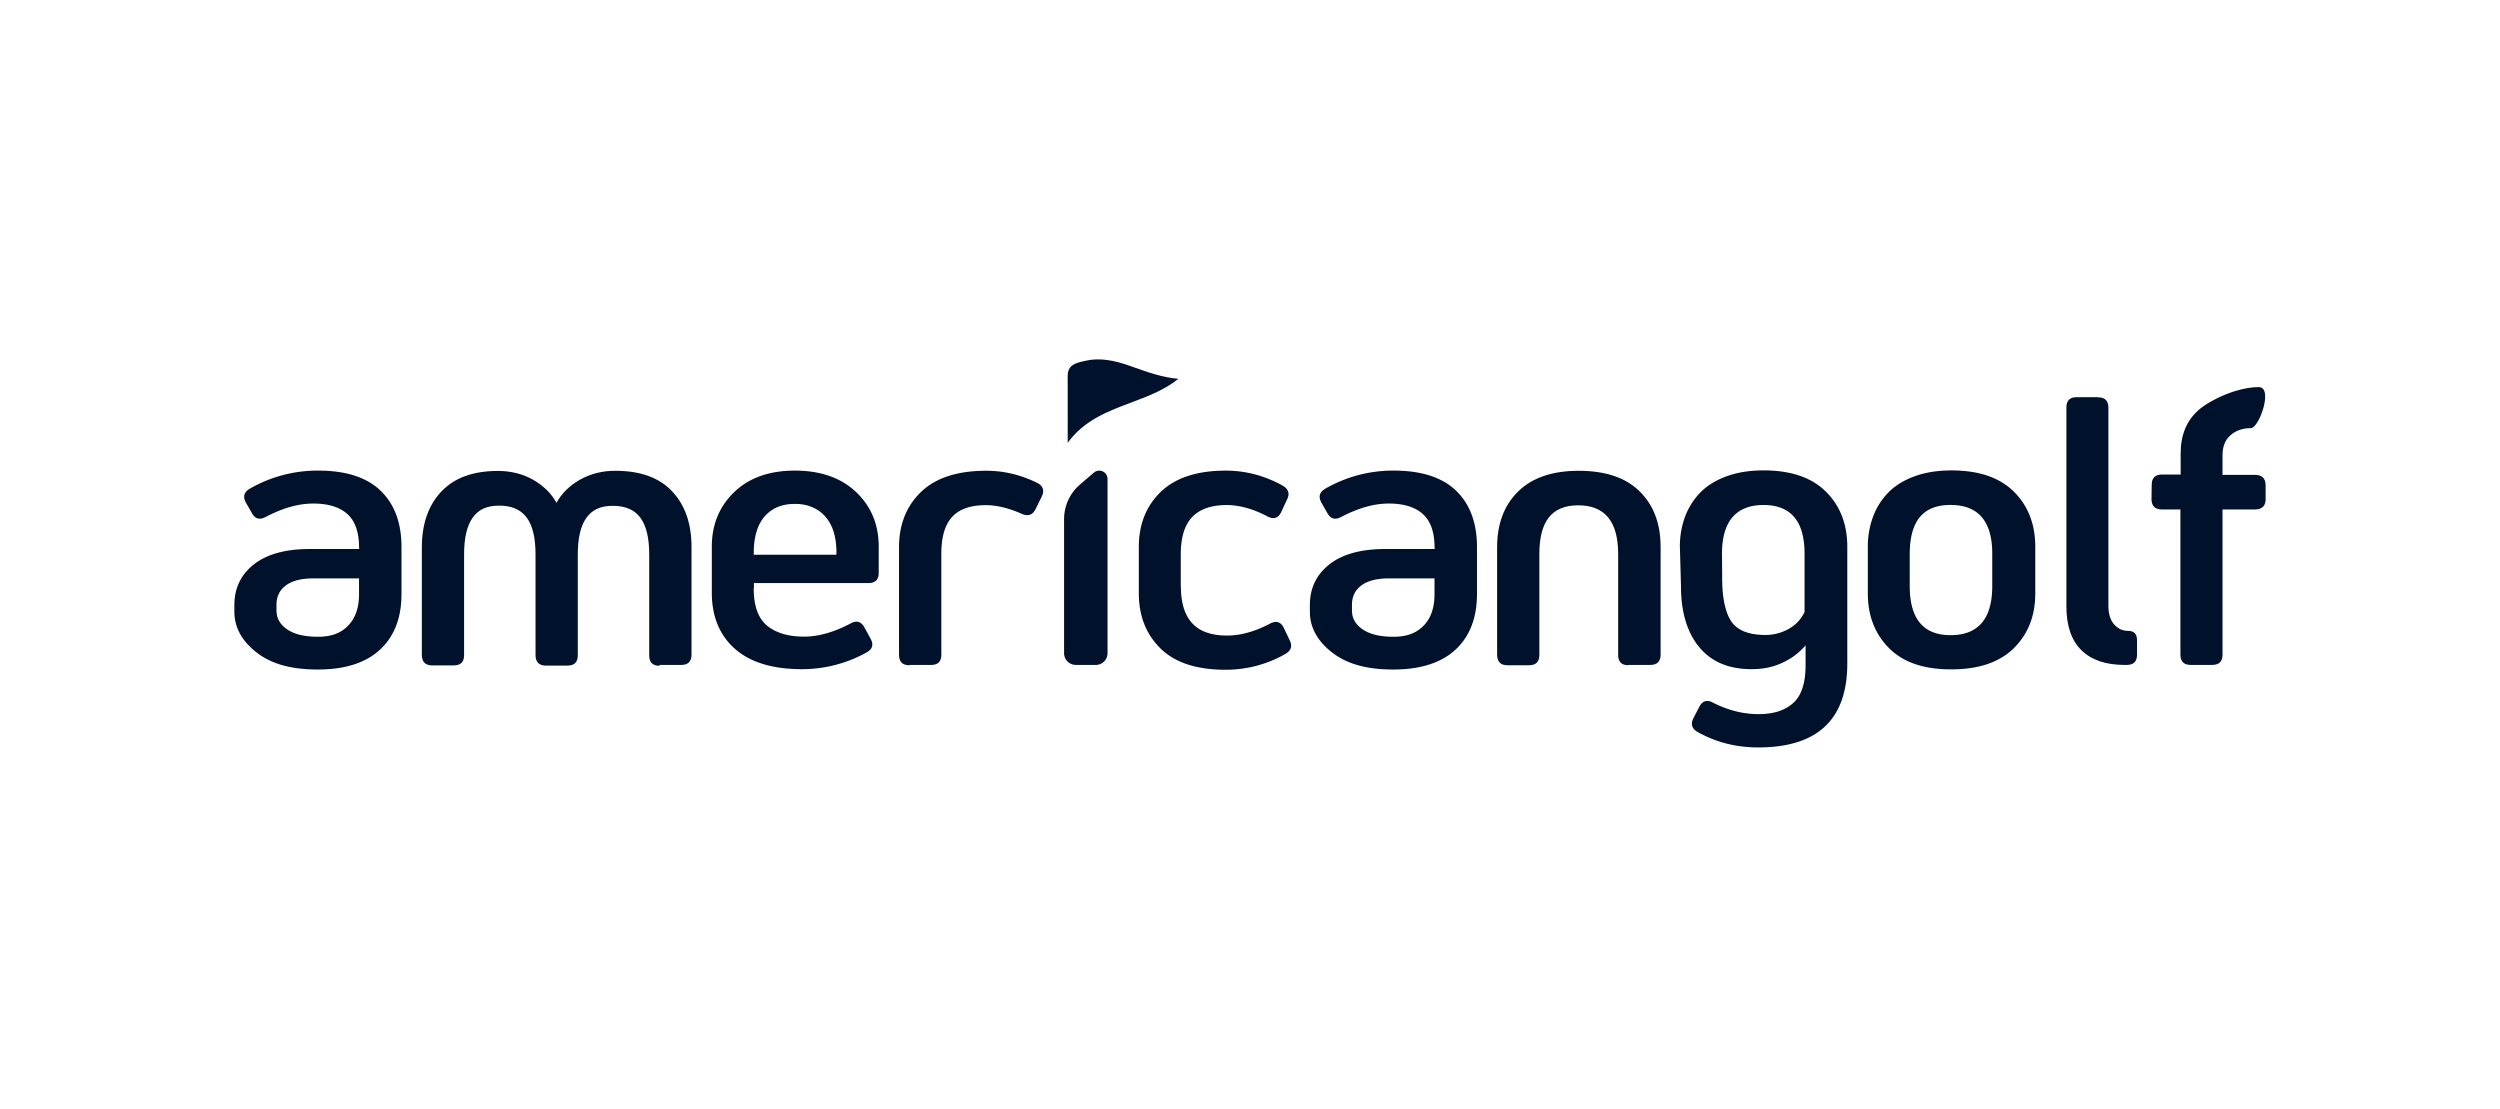 <svg xmlns="http://www.w3.org/2000/svg" fill="none" viewBox="0 0 160 71"><path fill="#00112C" d="M72.391 25.765c1.073-.404 2.14-.805 3.026-1.522-.995-.082-1.881-.395-2.76-.706l-.416-.146c-.917-.317-1.856-.524-2.814-.292l-.096.023c-.471.109-1.005.232-1 .936q.006 1.53.003 3.06l-.001 1.222c1.045-1.444 2.558-2.012 4.058-2.575M138.366 30.369q-.655.002-.655.654l-.002.002-.013.917c0 .434.22.651.655.664h1.196V41.9q0 .655.654.654h1.386q.655-.001.654-.654v-9.294h2.095c.447-.01.664-.23.664-.665v-.893q-.014-.655-.664-.655h-2.095v-1.26c0-.562.172-.987.517-1.284.344-.297.766-.447 1.296-.447.529 0 1.458-2.627.507-2.627-1.364 0-3.084.794-3.853 1.468-.769.675-1.146 1.604-1.146 2.785v1.34zM134.283 25.43q.652 0 .654.655V38.76c0 .527.125.929.367 1.203.242.275.54.412.882.412.389 0 .584.195.584.597v.929q0 .652-.654.654h-.15c-1.191 0-2.11-.31-2.752-.939s-.964-1.558-.964-2.796V26.073q0-.653.655-.654h1.385l-.012.012z"/><path fill="#00112C" fill-rule="evenodd" d="M107.51 35c0-.7.115-1.342.333-1.926a4.4 4.4 0 0 1 .973-1.548c.435-.447.997-.792 1.686-1.044q1.035-.377 2.362-.377c1.743 0 3.071.447 3.988 1.354q1.374 1.358 1.375 3.54v7.461c0 3.588-1.902 5.376-5.708 5.376q-2.114 0-3.885-.996-.55-.324-.24-.907l.367-.711c.208-.377.505-.46.894-.24q1.429.722 2.889.722c.974 0 1.696-.24 2.223-.712s.791-1.283.791-2.442v-1.248a4.3 4.3 0 0 1-1.456 1.1c-.596.288-1.26.425-2.005.425-1.455 0-2.566-.47-3.346-1.41-.779-.942-1.168-2.248-1.168-3.908l-.07-2.51zm2.707 1.947q0 1.944.584 2.819c.39.584 1.124.871 2.19.871q.777.001 1.469-.377c.459-.252.801-.619 1.031-1.088v-3.736c0-2.075-.872-3.116-2.625-3.116-1.752 0-2.659 1.044-2.659 3.116l.013 1.513zM22.98 35.057v-.005l.008-.008v.093h-3.164c-1.536 0-2.727.322-3.563.974S15 37.634 15 38.722v.425c0 .996.472 1.868 1.41 2.602.94.734 2.2 1.1 3.931 1.1s3.061-.424 3.978-1.27c.916-.846 1.376-2.04 1.376-3.563v-3.004q0-2.323-1.341-3.61c-.894-.86-2.225-1.284-4-1.284a8.7 8.7 0 0 0-4.368 1.158c-.377.22-.457.517-.24.907l.368.642c.207.39.504.469.906.252 1.079-.562 2.075-.85 3.026-.85.952 0 1.673.218 2.178.665q.755.669.756 2.16l-.005.005zm-5.283 4.023q.001.737.686 1.203c.457.31 1.112.47 1.97.47.86 0 1.479-.24 1.938-.722.46-.482.687-1.146.687-2.005v-1.009h-2.934c-.757 0-1.341.15-1.743.447q-.605.445-.607 1.248v.367z" clip-rule="evenodd"/><path fill="#00112C" d="M42.205 42.61q-.654 0-.655-.654v-6.465c0-1.053-.182-1.832-.561-2.35-.38-.516-.964-.768-1.766-.768-.801 0-1.328.252-1.695.769q-.55.776-.55 2.337v6.465c0 .434-.217.654-.664.654h-1.376q-.65 0-.664-.654v-6.465c0-1.054-.182-1.833-.562-2.35s-.964-.769-1.765-.769c-.802 0-1.328.252-1.695.77q-.55.774-.55 2.337v6.464c0 .435-.217.654-.664.654h-1.376q-.65 0-.664-.654v-6.899c0-1.49.412-2.682 1.238-3.563s2.028-1.329 3.621-1.329c.837 0 1.593.183 2.257.562s1.169.872 1.501 1.479c.332-.607.837-1.102 1.5-1.479.665-.377 1.421-.572 2.258-.572 1.606 0 2.82.435 3.646 1.319s1.238 2.062 1.238 3.553v6.9c0 .434-.217.654-.664.654h-1.386v.057z"/><path fill="#00112C" fill-rule="evenodd" d="M49.096 40.043c-.571-.469-.858-1.26-.859-2.382l.013-.012v-.332h7.323c.447 0 .665-.22.665-.655V35q.001-2.13-1.444-3.505c-.963-.917-2.282-1.376-3.92-1.376q-2.458.001-3.885 1.376c-.952.916-1.433 2.085-1.433 3.495v2.934c0 1.523.491 2.727 1.478 3.599q1.477 1.306 4.31 1.305a8.5 8.5 0 0 0 4.124-1.076q.565-.31.24-.894l-.39-.711q-.31-.566-.893-.24c-1.066.562-2.05.837-2.957.837-1.008 0-1.8-.23-2.372-.7m3.716-6.991q.722.807.721 2.337h.003l-.013.115H48.24V35.4c0-1.03.23-1.812.699-2.35.47-.536 1.111-.8 1.925-.8q1.223-.002 1.948.8" clip-rule="evenodd"/><path fill="#00112C" d="M58.203 42.576q-.651 0-.665-.654v-6.9q0-2.183 1.411-3.54c.942-.904 2.327-1.354 4.173-1.354 1.133 0 2.222.265 3.266.78q.567.29.274.893l-.39.792c-.194.377-.491.47-.893.287-.824-.367-1.593-.55-2.292-.55-.974 0-1.696.253-2.155.757-.46.505-.687 1.284-.687 2.35v6.465c0 .434-.217.654-.664.654h-1.376v.022zM76.298 39.883c-.482-.527-.721-1.306-.721-2.35l.005.003-.013-.023v-2.04q0-1.6.722-2.372c.482-.514 1.226-.779 2.235-.779q1.238.016 2.579.722.603.327.894-.275l.367-.791c.195-.377.102-.677-.265-.894q-1.738-.963-3.645-.964-2.749 0-4.16 1.353-1.412 1.357-1.411 3.541v2.956c0 1.456.47 2.635 1.398 3.541.93.907 2.315 1.353 4.16 1.353a7.66 7.66 0 0 0 3.816-1.008q.566-.328.274-.894l-.367-.77q-.292-.599-.894-.274c-.964.505-1.88.757-2.739.757q-1.513 0-2.235-.792"/><path fill="#00112C" fill-rule="evenodd" d="M91.812 35.057v-.005l.007-.008v.093h-3.163c-1.536 0-2.727.322-3.563.974s-1.261 1.523-1.261 2.611v.425c0 .996.472 1.868 1.41 2.602.94.734 2.2 1.1 3.93 1.1 1.731 0 3.062-.424 3.978-1.27s1.376-2.04 1.376-3.563v-3.004q0-2.323-1.34-3.61c-.895-.86-2.226-1.284-4-1.284a8.7 8.7 0 0 0-4.368 1.158c-.377.22-.457.517-.24.907l.367.642c.208.39.505.469.907.252 1.078-.562 2.075-.85 3.026-.85s1.673.218 2.177.665q.756.669.757 2.16l-.005.005zm-5.284 4.023q0 .737.687 1.203c.457.31 1.111.47 1.97.47.86 0 1.478-.24 1.938-.722s.686-1.146.686-2.005v-1.009h-2.933c-.757 0-1.341.15-1.743.447s-.607.712-.607 1.248v.367z" clip-rule="evenodd"/><path fill="#00112C" d="M103.563 41.921q0 .655.654.654v.003l.012-.023h1.386c.447 0 .664-.22.664-.654v-6.899c0-1.49-.446-2.67-1.34-3.553-.894-.884-2.203-1.319-3.898-1.319s-2.992.448-3.885 1.329c-.894.881-1.341 2.072-1.341 3.563v6.9q.014.654.664.654h1.376c.447 0 .664-.22.664-.655v-6.464c0-2.073.779-3.117 2.487-3.117s2.557 1.042 2.557 3.117z"/><path fill="#00112C" fill-rule="evenodd" d="M120.904 41.486c.904.906 2.223 1.353 3.953 1.353h.037q2.613 0 3.988-1.353 1.375-1.355 1.376-3.506v-2.979q-.001-2.182-1.376-3.54c-.916-.907-2.245-1.354-3.988-1.354q-1.327 0-2.362.377c-.689.252-1.251.597-1.685 1.044a4.4 4.4 0 0 0-.974 1.548 5.5 5.5 0 0 0-.332 1.925v2.98c0 1.43.459 2.599 1.363 3.505m6.6-3.978c0 2.098-.894 3.142-2.67 3.142-1.74 0-2.611-1.044-2.611-3.142v-2.075c.01-2.072.836-3.116 2.611-3.116s2.67 1.041 2.67 3.116z" clip-rule="evenodd"/><path fill="#00112C" d="M70.133 42.554h-1.28a.75.75 0 0 1-.752-.752v-8.575c0-.856.374-1.668 1.026-2.224l.881-.755a.53.53 0 0 1 .874.405v11.151a.75.75 0 0 1-.751.752z"/></svg>